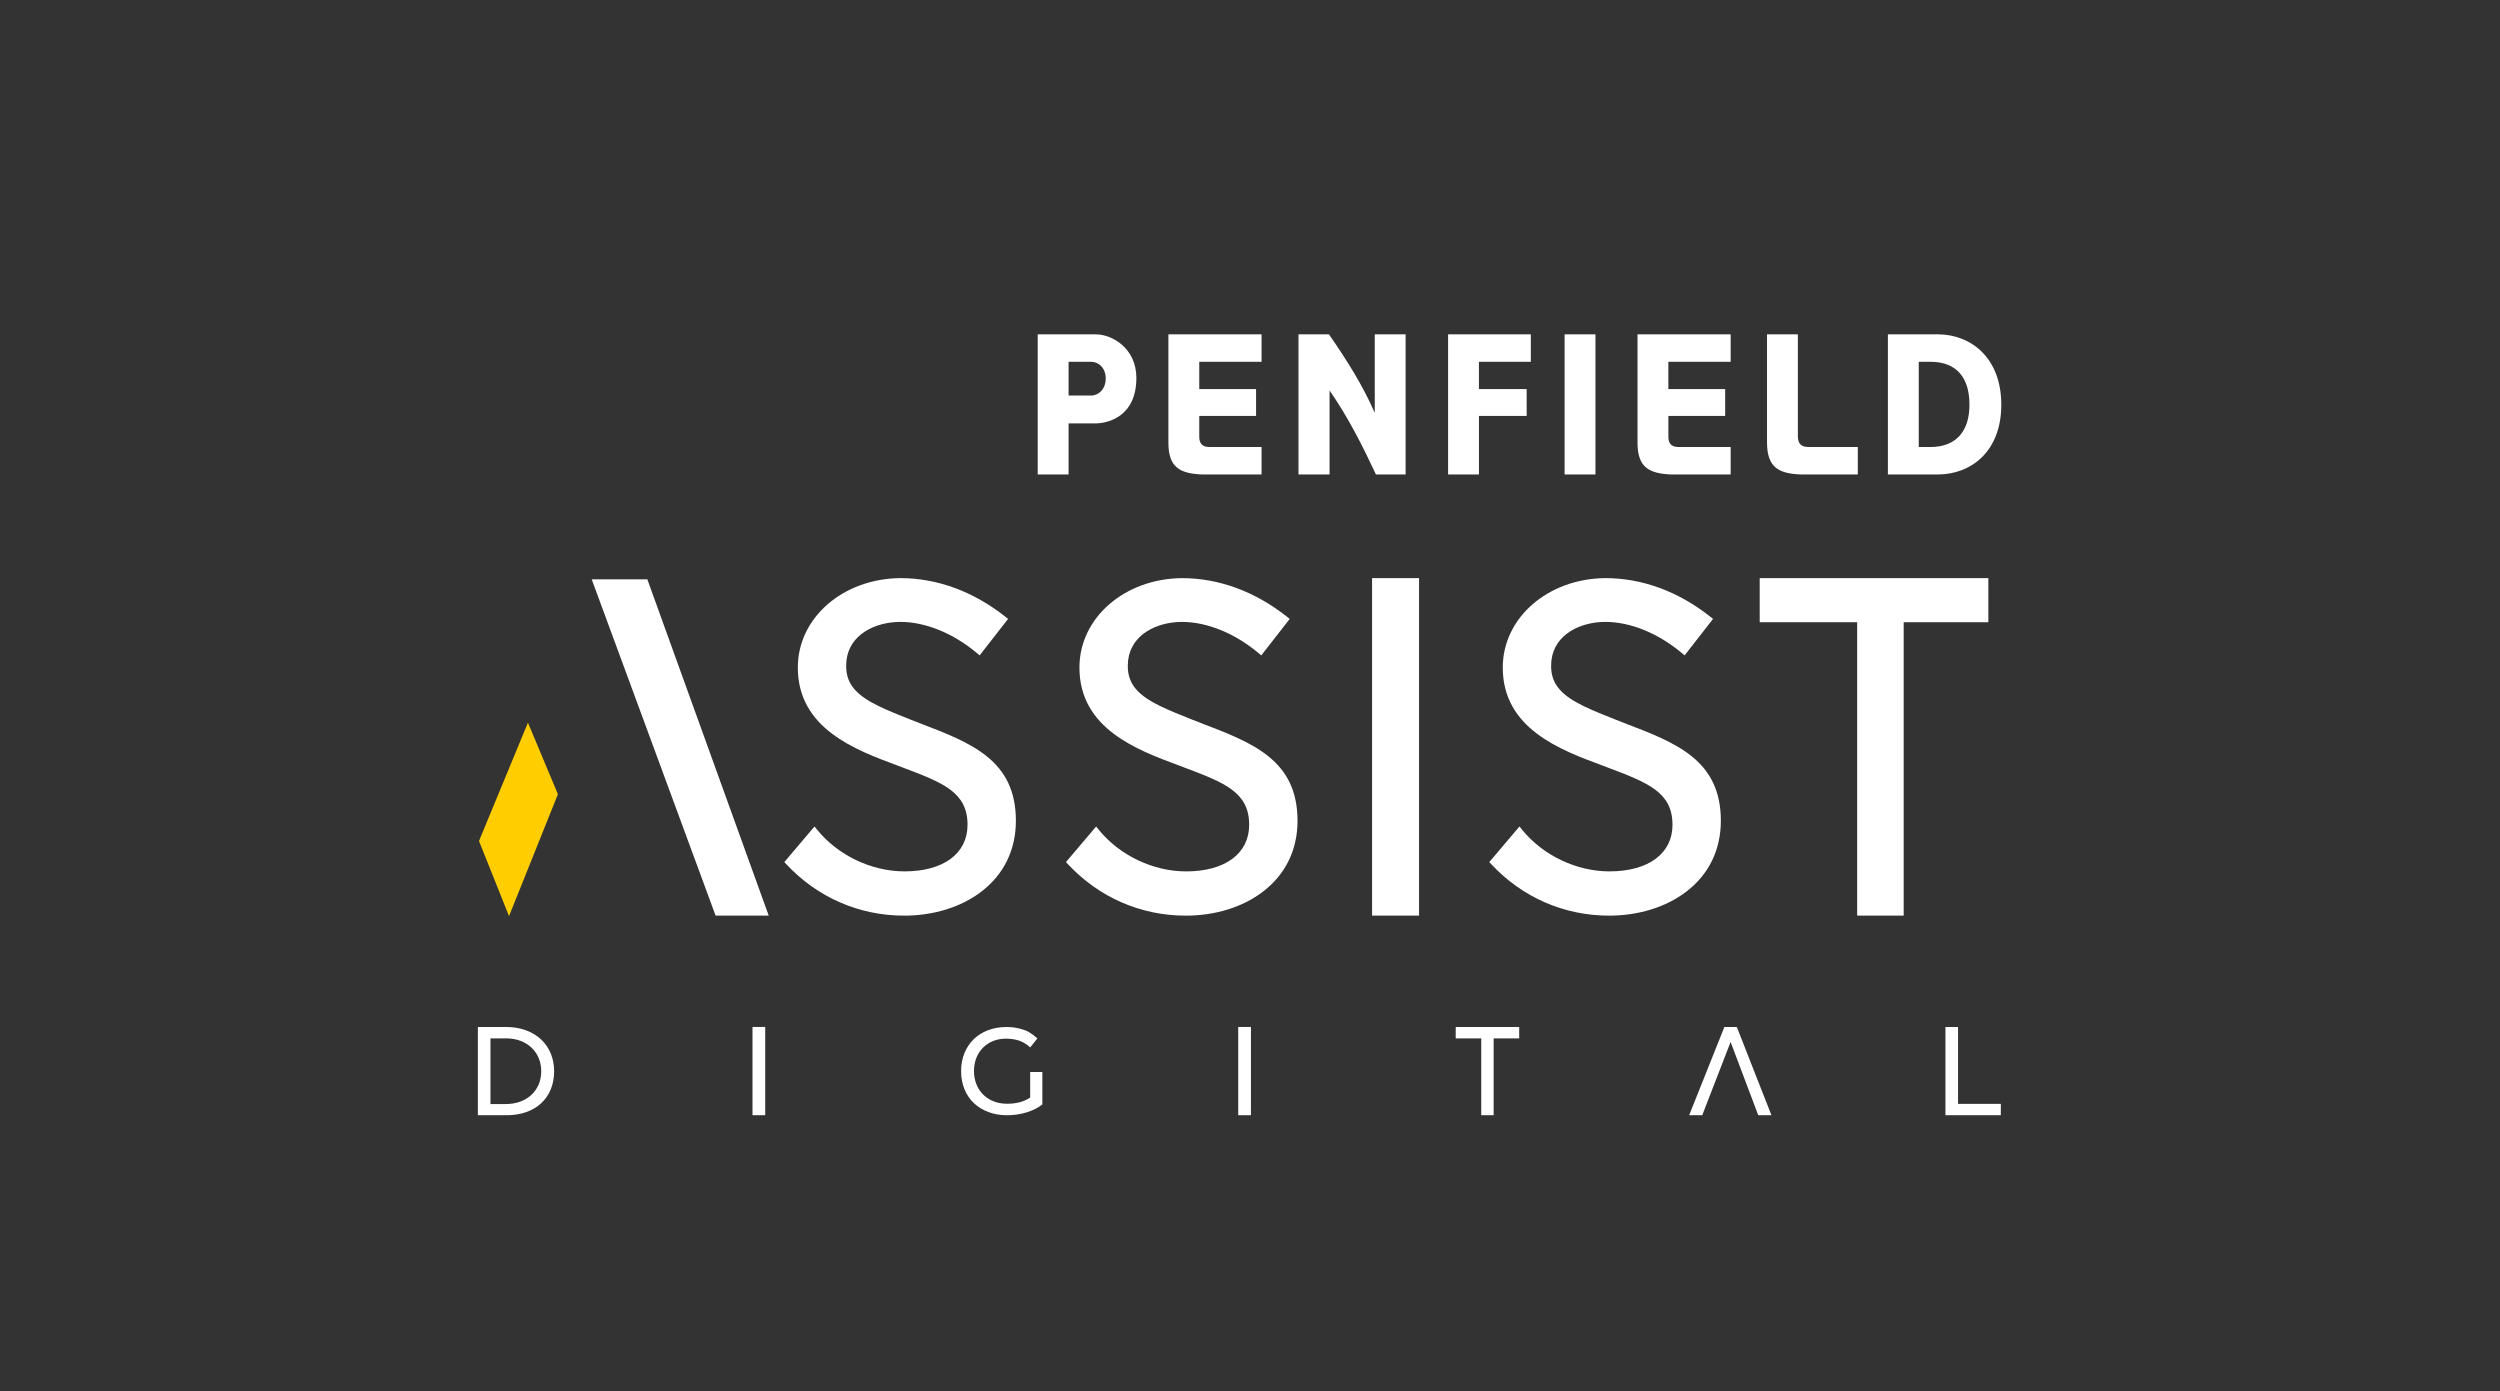 <?xml version="1.0" encoding="UTF-8"?><svg xmlns="http://www.w3.org/2000/svg" viewBox="0 0 1434.76 798.48"><rect x="0" y="0" width="1434.76" height="798.48" fill="#333333" stroke="none"/><defs><style>.cls-1{fill:#fff;}.cls-2{fill:#ffcd00;}</style></defs><g id="Assist"><g><g><path class="cls-1" d="M290.6,589.39h-16.35v50.64h16.29c16.91,.08,27.41-10.08,27.48-25.07,.07-14.81-10.6-25.49-27.42-25.57Zm-.44,44.22h-8.68v-37.68h9.17c11.94,.06,20.02,8.02,19.97,19-.05,10.8-8.16,18.74-20.45,18.69Z"/><polygon class="cls-1" points="835.42 595.93 850.09 595.93 850.09 640.03 857.21 640.03 857.21 595.93 871.87 595.93 871.87 589.39 835.45 589.39 835.42 595.93"/><polygon class="cls-1" points="1123.73 633.52 1123.73 589.39 1116.5 589.39 1116.5 640.03 1148.27 640.03 1148.3 633.52 1123.73 633.52"/><polygon class="cls-1" points="989.63 589.39 969.41 640.03 976.92 640.03 993.2 598 1009.07 640.03 1016.64 640.03 996.77 589.39 989.63 589.39"/><rect class="cls-1" x="431.86" y="589.38" width="7.3" height="50.64"/><rect class="cls-1" x="710.62" y="589.38" width="7.3" height="50.64"/><path class="cls-1" d="M591.23,629.9c-3.75,2.55-8.36,3.56-13.4,3.54-11.47-.05-18.91-8.14-18.86-18.85,.05-11.31,8.17-18.73,18.77-18.5,4.82,.11,9.29,1.11,13.49,5.03l4.12-5.18c-3.53-3.04-5.42-4.31-9.27-5.39-2.65-.74-5.4-1.13-8.31-1.14-15.91-.07-26.13,10.59-26.19,25.15-.07,15.68,11.1,25.41,26.22,25.48,8,.04,15.52-2.36,20.41-6.19v-18.64h-6.98v14.7Z"/></g><polygon class="cls-2" points="274.9 482.65 292.13 525.77 320.19 455.8 302.99 414.74 274.9 482.65"/><g><polygon class="cls-1" points="339.59 332.48 410.69 525.48 441.17 525.48 371.51 332.48 339.59 332.48"/><path class="cls-1" d="M527.53,414.91l-4.9-1.9c-7.01-2.79-13.28-5.28-18.57-7.88-11.65-5.72-18.6-11.99-18.44-23.11,0-16.18,14.19-24.09,28.33-25.02,.94-.06,1.89-.09,2.82-.09,14.34,0,30.34,6.53,43.92,17.93l1.53,1.29,16.32-20.94-1.5-1.19c-18.3-14.53-39.14-22.21-60.29-22.21-33.02,.27-58.88,22.8-58.88,51.29,0,35.01,32.9,47.23,56.9,56.15l2.82,1.07c23.5,8.88,37.68,14.23,37.68,33.1,0,16.46-13.85,26.69-36.14,26.69-19.01,0-38.25-9.18-50.22-23.96l-1.46-1.81-17.32,20.42,1.17,1.26c17.77,19.02,41.76,29.49,67.57,29.49,16.96,0,32.69-4.88,44.29-13.75,12.99-9.93,19.86-24,19.86-40.69,0-34.94-25.71-44.75-55.49-56.12Z"/><path class="cls-1" d="M689.16,414.91l-4.9-1.89c-7.01-2.79-13.28-5.28-18.57-7.88-11.65-5.72-18.6-11.98-18.44-23.11,0-16.18,14.19-24.09,28.33-25.02,.94-.06,1.88-.09,2.82-.09,14.34,0,30.34,6.53,43.92,17.93l1.53,1.29,16.32-20.94-1.5-1.19c-18.3-14.53-39.14-22.21-60.29-22.21-33.02,.27-58.89,22.8-58.89,51.29,0,35.01,32.9,47.23,56.91,56.15l2.82,1.07c23.5,8.87,37.68,14.23,37.68,33.1,0,16.46-13.85,26.69-36.14,26.69-19.01,0-38.25-9.18-50.22-23.96l-1.46-1.81-17.32,20.42,1.17,1.25c17.77,19.02,41.77,29.49,67.57,29.49,16.96,0,32.69-4.88,44.29-13.75,12.99-9.93,19.86-24,19.86-40.68,0-34.94-25.72-44.76-55.49-56.12Z"/><polygon class="cls-1" points="1009.9 331.79 1009.9 357.1 1065.83 357.1 1065.83 525.47 1092.53 525.47 1092.53 357.1 1141.12 357.1 1141.12 331.79 1009.9 331.79"/><path class="cls-1" d="M932.11,414.91l-4.9-1.9c-7.01-2.79-13.28-5.28-18.57-7.88-11.65-5.72-18.6-11.99-18.44-23.11,0-16.18,14.19-24.09,28.33-25.02,.94-.06,1.89-.09,2.82-.09,14.33,0,30.34,6.53,43.92,17.93l1.53,1.29,16.32-20.94-1.5-1.19c-18.3-14.53-39.14-22.21-60.29-22.21-33.02,.27-58.89,22.8-58.89,51.29,0,35.01,32.9,47.23,56.91,56.15l2.82,1.07c23.5,8.88,37.68,14.23,37.68,33.1,0,16.46-13.85,26.69-36.14,26.69-19.01,0-38.25-9.18-50.22-23.96l-1.46-1.81-17.32,20.42,1.17,1.26c17.77,19.02,41.77,29.49,67.57,29.49,16.96,0,32.69-4.88,44.29-13.75,12.99-9.93,19.86-24,19.86-40.69,0-34.94-25.72-44.76-55.49-56.12Z"/><rect class="cls-1" x="787.44" y="331.79" width="26.96" height="193.68"/></g></g></g><g id="Penfield"><rect class="cls-1" x="719.97" y="636.97" width=".07" height=".5"/><path class="cls-1" d="M1101.18,256.54v-48.91h6.65c15.22,0,22.45,9.23,22.45,24.63s-7.79,24.28-22.45,24.28h-6.65Zm10.94,15.76c18.84,0,36.43-12.96,36.43-40.04s-17.59-40.38-36.43-40.38h-28.65v80.42h28.65Zm-80.31-80.42h-17.71v62.56c.22,13.31,6.09,17.39,19.51,17.86h32.59v-15.76h-28.42c-4.96,0-5.98-3.04-5.98-6.3v-58.36Zm-74.33,46.81h32.6v-15.41h-32.6v-15.64h35.76v-15.75h-53.46v62.56c.12,13.31,6.09,17.39,19.51,17.86h33.95v-15.76h-30c-4.63,0-5.75-2.8-5.75-5.95v-11.91Zm-41.84-46.81h-17.71v80.42h17.71v-80.42Zm-66.88,46.81h27.4v-15.41h-27.4v-15.64h29.78v-15.75h-47.48v80.42h17.71v-33.62Zm-85.72,33.62v-48.21c10.82,15.53,19.18,32.33,26.62,48.21h17.03v-80.42h-17.71v45.05c-6.88-15.76-16.02-30.23-26.28-45.05h-17.49v80.42h17.82Zm-74.78-33.62h32.6v-15.41h-32.6v-15.64h35.75v-15.75h-53.46v62.56c.12,13.31,6.09,17.39,19.51,17.86h33.95v-15.76h-30c-4.63,0-5.75-2.8-5.75-5.95v-11.91Zm-75-11.67v-19.38h12.97c4.28,0,8.35,3.51,8.35,9.57s-4.06,9.8-8.35,9.8h-12.97Zm15.11,15.99c8.12,0,23.8-4.32,23.8-26.14,0-16.7-13.54-24.98-23.35-24.98h-33.27v80.42h17.71v-29.3h15.11Z"/></g></svg>